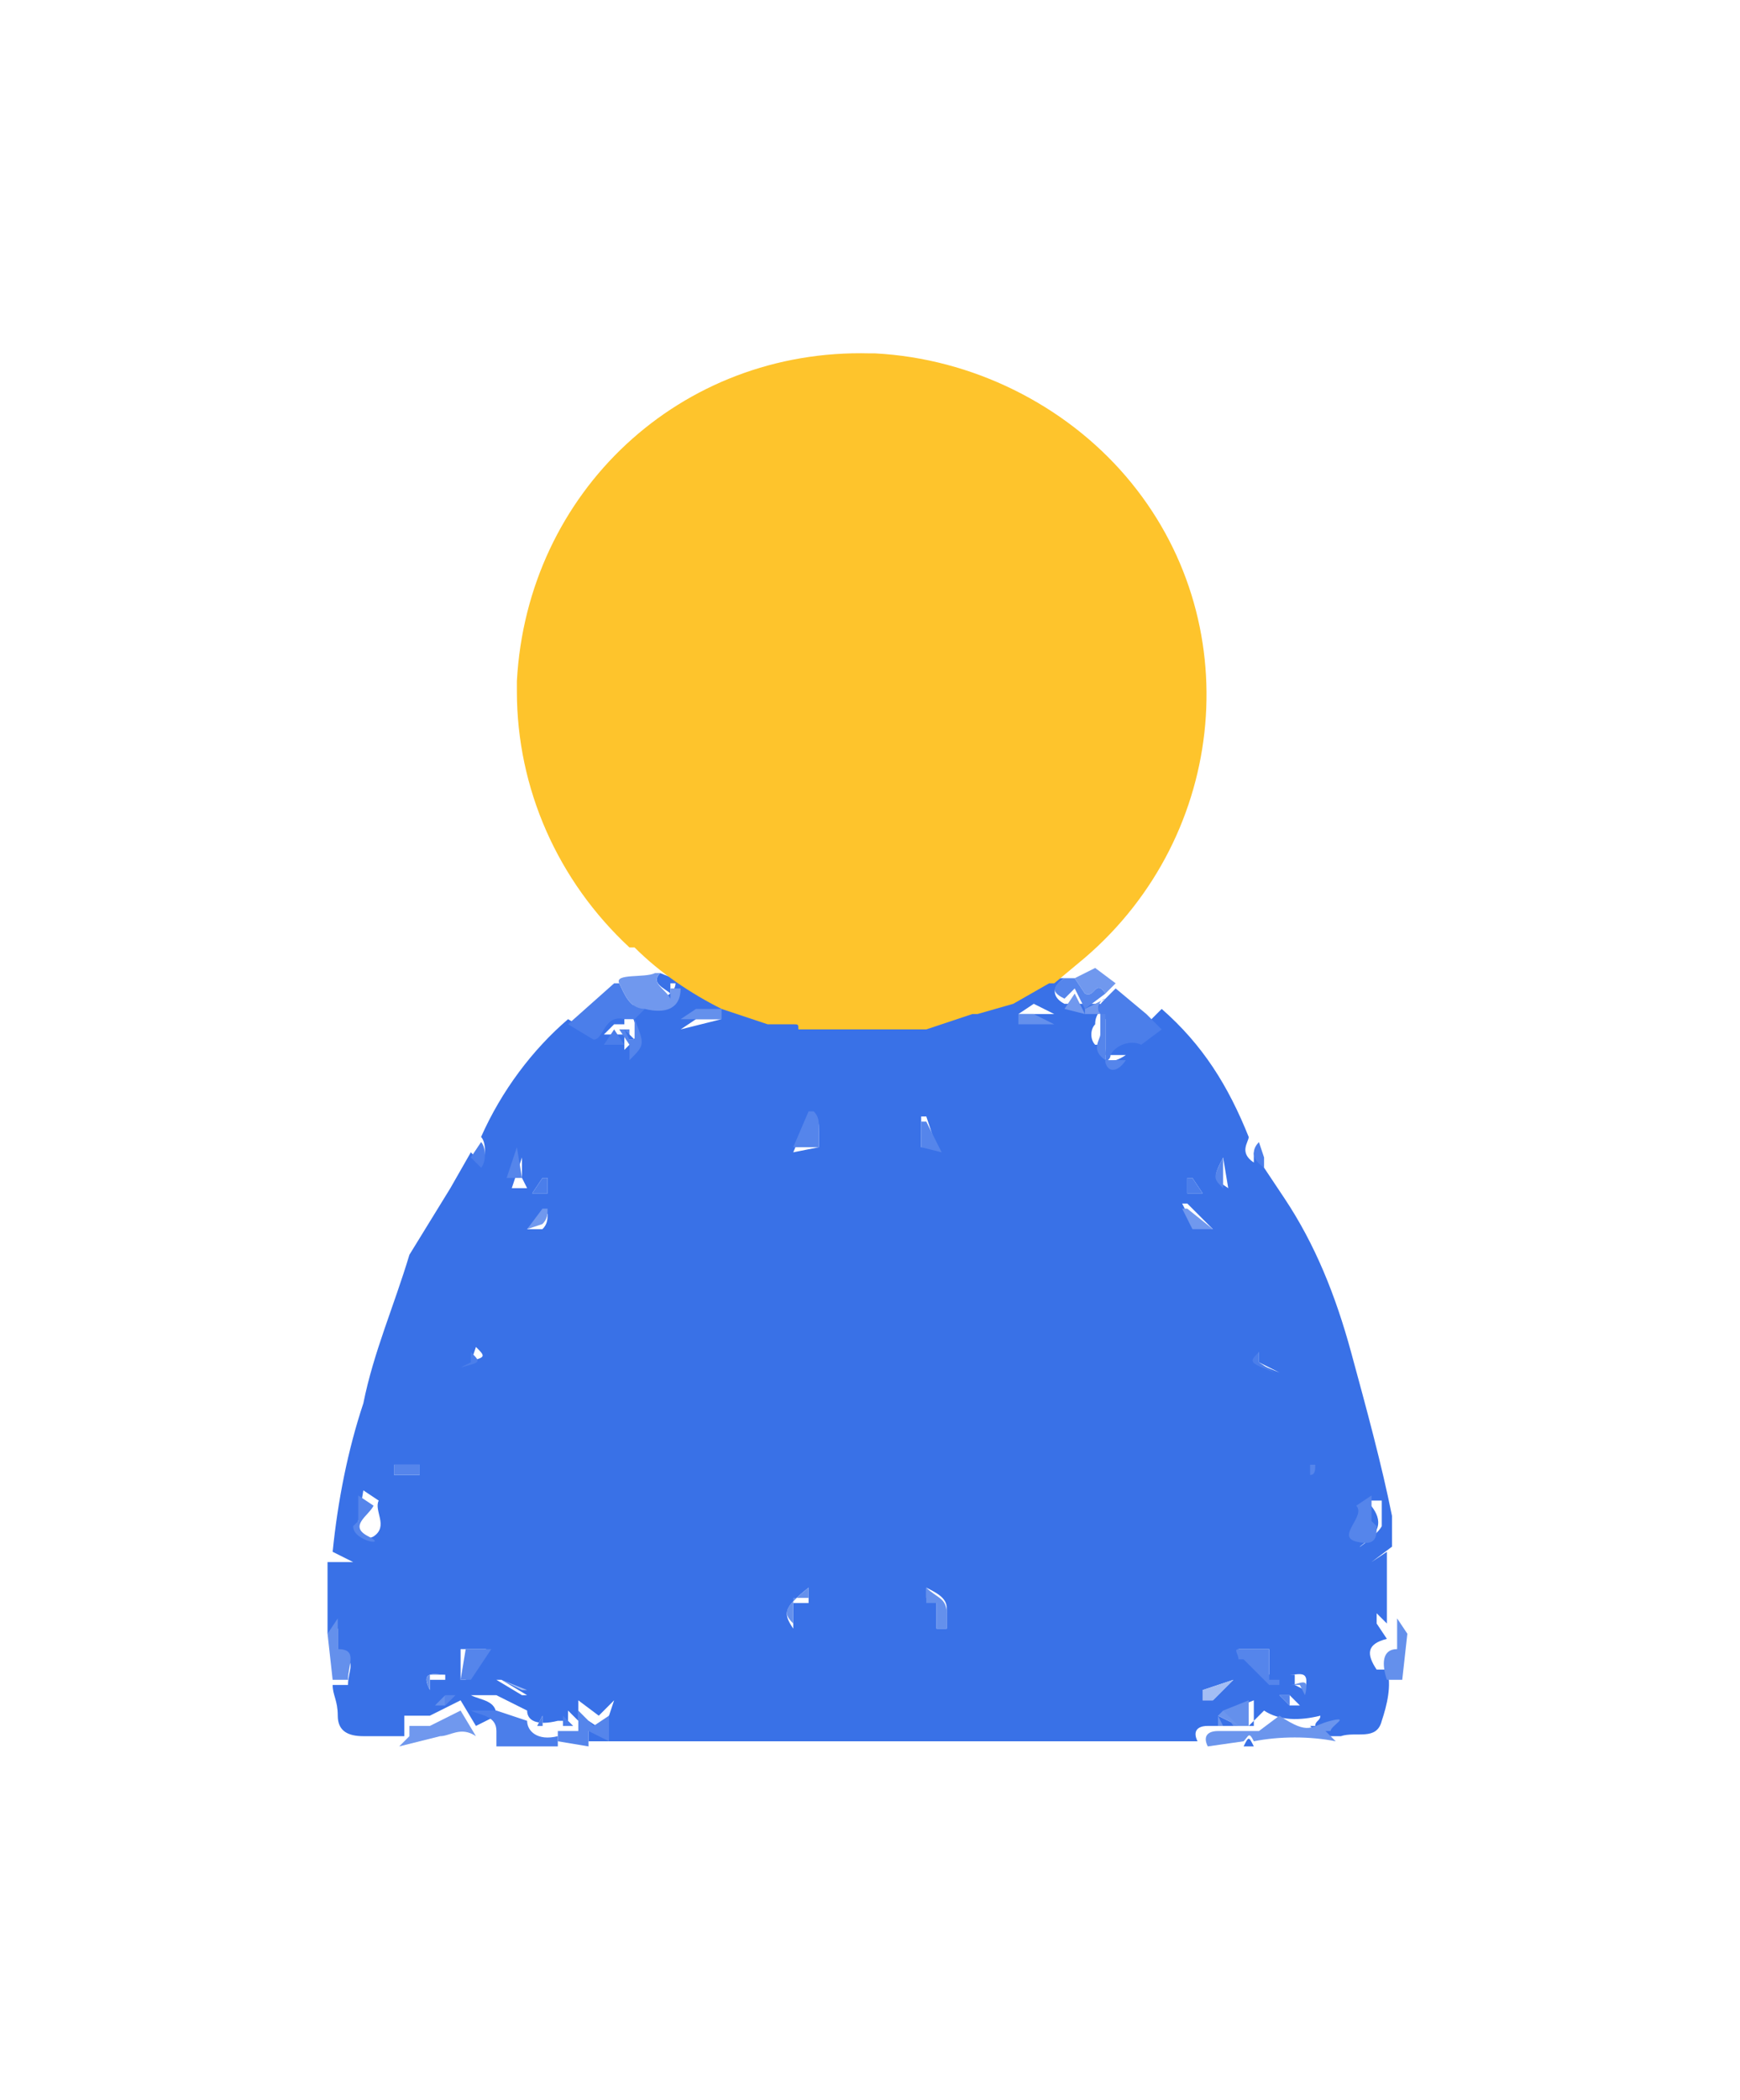 <?xml version="1.0" encoding="utf-8"?>
<!-- Generator: Adobe Illustrator 25.2.1, SVG Export Plug-In . SVG Version: 6.00 Build 0)  -->
<svg version="1.1" id="Layer_1" xmlns="http://www.w3.org/2000/svg" xmlns:xlink="http://www.w3.org/1999/xlink" x="0px" y="0px"
	 viewBox="0 0 34 41" style="enable-background:new 0 0 34 41;" xml:space="preserve">
<style type="text/css">
	.st0{fill:#3971E7;}
	.st1{fill:#4B7EEA;}
	.st2{fill:#6B95ED;}
	.st3{fill:#7098EE;}
	.st4{fill:#5585EB;}
	.st5{fill:#6490EC;}
	.st6{fill:#A3BDF4;}
	.st7{fill:#FEC42C;}
</style>
<g>
	<path class="st0" d="M6.4,31.9v-1.4h0.5l-0.4-0.2c0.1-1,0.3-2,0.6-2.9c0.2-1,0.6-1.9,0.9-2.9l0.8-1.3l0.4-0.7l0.2,0.2
		c0.1-0.1,0.1-0.4,0-0.5c0.4-0.9,1-1.7,1.7-2.3l0.5,0.3c0.2,0,0.2-0.5,0.6-0.4V20H12l-0.2,0.2h0.4v0.3c0.3-0.3,0.3-0.3,0.1-0.8
		l0.2-0.2c0.4,0.1,0.7-0.1,0.7-0.3h-0.1v0.2c-0.1-0.1-0.4-0.2-0.2-0.4l0.5,0.2c0.6,0.3,1.2,0.5,1.9,0.4l1.4,0.2h2
		c0.6-0.1,1.2-0.5,1.9-0.7h0.2c-0.3,0.2-0.2,0.4,0,0.5h0.7c0,0.2-0.1,0.2-0.1,0.4c-0.1,0.1-0.1,0.3,0,0.4h0.1v0.2
		c0.1,0.1,0.2,0.2,0.5,0h-0.4c0-0.3,0.2-0.5,0.5-0.5h0.2l0.4-0.4c0.8,0.7,1.3,1.5,1.7,2.5c0,0.1-0.2,0.3,0.1,0.5v-0.2l0.6,0.9
		c0.6,0.9,1,1.9,1.3,3c0.3,1.1,0.6,2.2,0.8,3.2v0.6l-0.4,0.3l0,0l0.3-0.2v1.4l-0.2-0.2v0.2l0,0l0.2,0.3c-0.4,0.1-0.4,0.3-0.2,0.6
		h0.2c0.1,0.3,0,0.7-0.1,1c-0.1,0.4-0.5,0.2-0.8,0.3h-0.4l-0.2-0.2h0.1c0-0.1,0.1-0.1,0.1-0.2c-0.4,0.1-0.8,0.1-1.1-0.1l-0.3,0.3
		h-0.8c-0.2,0-0.3,0.1-0.2,0.3H11.5v-0.4l0.3,0.2l0.2-0.6l-0.3,0.3l-0.4-0.3v0.4l-0.2-0.2v0.2h-0.2c-0.4,0.1-0.6,0-0.6-0.2l-0.6-0.3
		H9.2c0.2,0.1,0.5,0.1,0.5,0.4l0,0l-0.4,0.2L9,33.2l-0.6,0.3H7.9v0.4H7.1c-0.3,0-0.5-0.1-0.5-0.4s-0.1-0.4-0.1-0.6h0.3
		c0-0.3,0.2-0.5-0.2-0.6v-0.5L6.4,31.9z M8.5,33.2L8.5,33.2z M25.4,33.3L25.4,33.3l-0.2-0.2H25l0.2,0.2H25.4z M23.8,33.5l0.4,0.2
		h0.3v-0.5L24,33.4C23.9,33.5,23.9,33.5,23.8,33.5z M8.7,32.7c-0.2,0-0.5-0.1-0.3,0.3l0,0v-0.2h0.7l0.4-0.6H9V33H8.7V32.7z
		 M23.5,23.3L23.5,23.3L23.3,23h-0.1v0.3H23.5z M25.5,33c0.1-0.4-0.1-0.3-0.3-0.3h-0.4v-0.5h-0.6l0.6,0.5h0.5v0.2L25.5,33z
		 M10.4,23.3h0.3V23h-0.1L10.4,23.3z M24.6,26.6L24.6,26.6v-0.2c-0.1,0.2-0.1,0.2,0.4,0.4L24.6,26.6z M9.2,26.6H9.1
		c0.4-0.1,0.4-0.1,0.2-0.3L9.2,26.6L9.2,26.6z M27,29.8L27,29.8v-0.5h-0.3c0.2,0.2,0.4,0.5,0,0.8S26.9,30,27,29.8z M7,29.7L7,29.7
		C7,30,7.1,30.1,7.3,30c0.3-0.2,0-0.5,0.1-0.7l-0.3-0.2L7,29.7z M24.1,32.8L24.1,32.8L23.5,33v0.2h0.2L24.1,32.8z M9.8,32.8H9.7
		l0.5,0.3h0.1L9.8,32.8z M15.8,31c-0.5,0.4-0.5,0.5-0.3,0.8v-0.5h0.3V31z M18.3,31.8h0.2v-0.4c0-0.2-0.2-0.3-0.4-0.4v0.2h0.2V31.8z
		 M14.1,19.9h-0.5l-0.3,0.2L14.1,19.9z M19.9,19.8h0.7l-0.4-0.2L19.9,19.8z M16,22.4v-0.3c0-0.2,0-0.2-0.1-0.3h-0.1l-0.3,0.7
		L16,22.4z M18,22.4h0.3l-0.2-0.6H18L18,22.4z M10.3,24h0.3c0.1-0.1,0.1-0.2,0.1-0.3h-0.1L10.3,24z M23.7,24l-0.5-0.5h-0.1l0.2,0.4
		L23.7,24z M10.2,23v-0.4L10,23.2h0.3L10.2,23z M23.9,22.6C23.7,23,23.7,23,24,23.2L23.9,22.6z M7.7,28.6v0.2h0.5v-0.2H7.7z
		 M23.3,23L23.3,23l-0.2-0.3l0,0L23.3,23z M10.6,33.5L10.6,33.5l-0.1,0.2h0.1V33.5z"/>
	<path class="st1" d="M21.5,19.8L21.5,19.8c-0.1-0.1,0-0.2,0.1-0.3c0,0,0,0,0,0l0,0l0.2-0.2l0.6,0.5l0.3,0.3l-0.4,0.3
		c-0.2-0.1-0.5,0-0.6,0.2c0,0.1-0.1,0.1-0.1,0.2l0,0v-0.9L21.5,19.8z"/>
	<path class="st1" d="M9.7,33.8c0-0.3-0.3-0.3-0.5-0.4h0.5l0.6,0.2c0,0.2,0.2,0.4,0.6,0.3v0.2H9.7V33.8z"/>
	<path class="st2" d="M23.6,34.1c-0.1-0.2,0-0.3,0.2-0.3h0.8l0.4-0.3c0.6,0.4,0.6,0.2,1,0.1c0.4-0.1,0,0.1,0,0.2h-0.1l0.2,0.2
		c-0.5-0.1-1.1-0.1-1.6,0c-0.1-0.2-0.1-0.1-0.2,0L23.6,34.1z"/>
	<path class="st1" d="M12.6,19.7l-0.2,0.2h-0.2c-0.4-0.1-0.4,0.4-0.6,0.4L11.1,20l0.9-0.8h0.1C12.2,19.4,12.3,19.7,12.6,19.7z"/>
	<path class="st3" d="M12.6,19.7c-0.3,0-0.4-0.3-0.5-0.5C12,19,12.6,19.1,12.8,19h0.1c-0.2,0.2,0.1,0.3,0.2,0.5v-0.2h0.2
		C13.3,19.7,13,19.8,12.6,19.7z"/>
	<path class="st3" d="M9.3,33.9L9.3,33.9c-0.3-0.2-0.5,0-0.7,0l-0.8,0.2L8,33.9v-0.2h0.4L9,33.4L9.3,33.9z"/>
	<path class="st4" d="M10.9,34v-0.2h0.4v-0.4l0.3,0.3l0.3-0.2V34l-0.4-0.2v0.3L10.9,34z"/>
	<path class="st5" d="M6.4,31.9l0.2-0.3v0.6c0.4,0,0.2,0.3,0.2,0.6H6.5L6.4,31.9z"/>
	<path class="st5" d="M27.4,32.8h-0.3c-0.1-0.3-0.1-0.6,0.2-0.6v-0.4l0,0v-0.2l0.2,0.3L27.4,32.8z"/>
	<path class="st3" d="M21.8,19.2l-0.2,0.2c-0.2-0.3-0.2,0.1-0.4,0L21,19.1l0.4-0.2L21.8,19.2z"/>
	<path class="st1" d="M9.4,22.3c0.1,0.1,0.1,0.4,0,0.5l-0.2-0.2L9.4,22.3z"/>
	<path class="st1" d="M24.7,22.6v0.2c-0.3-0.2-0.2-0.4-0.1-0.5L24.7,22.6z"/>
	<path class="st5" d="M6.5,30.3l0.4,0.3l0,0L6.5,30.3L6.5,30.3z"/>
	<path class="st5" d="M27.3,30.5l-0.2,0.2l0,0L27.3,30.5L27.3,30.5z"/>
	<path class="st0" d="M24.3,34.1c0.1-0.2,0.1-0.2,0.2,0H24.3z"/>
	<path class="st4" d="M9,32.8L9,32.8l0.1-0.6h0.5l-0.4,0.6H9z"/>
	<path class="st4" d="M25,32.9h-0.2l-0.5-0.5h-0.1c0-0.1-0.1-0.2,0-0.2h0.6v0.6H25V32.9z"/>
	<path class="st4" d="M21,19.1l0.2,0.3c0.2,0.1,0.2-0.3,0.4,0l0,0l-0.4,0.3l0,0L21,19.3l0,0l-0.2,0.2c-0.2-0.1-0.3-0.2,0-0.4
		L21,19.1z"/>
	<path class="st4" d="M7,29.7v-0.5l0.3,0.2c-0.1,0.2-0.5,0.4-0.1,0.6c0.4,0.2-0.3,0.1-0.3-0.2l0,0L7,29.7z"/>
	<path class="st4" d="M26.9,29.8c0,0.2,0,0.4-0.4,0.3s0.2-0.5,0-0.7l0.3-0.2v0.5l0,0L26.9,29.8z"/>
	<path class="st4" d="M12.4,19.9L12.4,19.9c0.2,0.5,0.2,0.5-0.1,0.8v-0.3l-0.2-0.3h0.2v0.2h0.1V19.9z"/>
	<path class="st6" d="M24.1,32.8l-0.4,0.4h-0.2V33C23.5,33,24.1,32.8,24.1,32.8z"/>
	<path class="st6" d="M9.8,32.8l0.5,0.2h-0.1L9.8,32.8L9.8,32.8z"/>
	<path class="st5" d="M15.8,31v0.2h-0.3v0.5C15.3,31.5,15.3,31.4,15.8,31z"/>
	<path class="st5" d="M18.3,31.8v-0.5h-0.2V31c0.2,0.2,0.4,0.2,0.4,0.5v0.3H18.3z"/>
	<path class="st5" d="M14.1,19.9h-0.8l0.3-0.2h0.5L14.1,19.9z"/>
	<path class="st5" d="M19.9,19.8h0.3l0.4,0.2h-0.7V19.8z"/>
	<path class="st4" d="M16,22.4h-0.5l0.3-0.7h0.1c0.1,0.1,0.1,0.2,0.1,0.3V22.4z"/>
	<path class="st4" d="M18,22.4v-0.5h0.1l0.3,0.6L18,22.4z"/>
	<path class="st5" d="M23.9,33.4l0.5-0.2v0.5h-0.3L23.9,33.4z"/>
	<path class="st3" d="M10.3,24l0.3-0.4h0.1c0,0.1,0,0.2-0.1,0.3L10.3,24z"/>
	<path class="st3" d="M23.7,24h-0.4l-0.2-0.4h0.1L23.7,24z"/>
	<path class="st4" d="M21.5,19.8h0.1v0.9c-0.3-0.2-0.1-0.4-0.1-0.5S21.5,19.9,21.5,19.8z"/>
	<path class="st3" d="M20.8,19.7l0.2-0.3l0,0l0.2,0.4L20.8,19.7z"/>
	<path class="st4" d="M10.2,23H9.9l0.2-0.6L10.2,23z"/>
	<path class="st4" d="M23.9,22.6v0.6C23.7,23,23.7,23,23.9,22.6z"/>
	<path class="st4" d="M7.7,28.6h0.5v0.2H7.7V28.6z"/>
	<path class="st4" d="M25.6,28.8c0.1,0,0.1-0.1,0.1-0.2h-0.1V28.8z"/>
	<path class="st1" d="M9.2,26.6v-0.2c0.2,0.2,0.2,0.2-0.2,0.3L9.2,26.6z"/>
	<path class="st1" d="M24.6,26.6l0.3,0.2c-0.5-0.2-0.5-0.2-0.3-0.4C24.6,26.4,24.6,26.6,24.6,26.6z"/>
	<path class="st1" d="M10.4,23.3l0.2-0.3h0.1v0.3H10.4z"/>
	<path class="st5" d="M25.4,32.9h-0.2c0.2,0,0.4-0.2,0.3,0.2L25.4,32.9z"/>
	<path class="st1" d="M23.5,23.3h-0.3V23h0.1L23.5,23.3z"/>
	<path class="st5" d="M8.4,33c-0.2-0.4,0.1-0.3,0.3-0.3H8.4V33z"/>
	<path class="st4" d="M21.6,20.7H22C21.8,21,21.6,20.9,21.6,20.7z"/>
	<path class="st1" d="M12,20.1l0.2,0.3h-0.4L12,20.1z"/>
	<path class="st2" d="M23.9,33.4l0.3,0.3l-0.4-0.2L23.9,33.4L23.9,33.4z"/>
	<path class="st1" d="M23.3,23l-0.2-0.3l0,0L23.3,23z"/>
	<path class="st3" d="M21.2,19.7l0.4-0.2c-0.1,0-0.2,0.2-0.1,0.3c0,0,0,0,0,0h-0.3L21.2,19.7z"/>
	<path class="st1" d="M10.6,33.5v0.2h-0.1L10.6,33.5L10.6,33.5z"/>
	<path class="st1" d="M11.2,33.7H11v-0.2L11.2,33.7z"/>
	<path class="st5" d="M25.2,33.1L25.2,33.1z"/>
	<path class="st5" d="M8.7,33.3H8.5l0.2-0.2V33.3z"/>
	<path class="st4" d="M25.2,33.1v0.2L25,33.1H25.2z"/>
	<path class="st4" d="M8.7,33.3v-0.2h0.2L8.7,33.3z"/>
	<path class="st3" d="M25.2,32.7L25.2,32.7z"/>
	<path class="st3" d="M8.7,32.8L8.7,32.8z"/>
	<path class="st2" d="M23.8,33.5v0.2h0.1L23.8,33.5z"/>
	<path class="st1" d="M10.7,23"/>
	<path class="st1" d="M21.9,21.8L21.9,21.8z"/>
	<path class="st6" d="M25.4,33.3"/>
	<path class="st6" d="M8.5,33.2"/>
	<path class="st1" d="M10.8,22.7"/>
	<path class="st6" d="M25.4,32.9"/>
	<path class="st6" d="M8.4,33"/>
	<path class="st1" d="M9.5,33.7"/>
	<path class="st4" d="M7,29.8"/>
	<path class="st4" d="M26.9,29.7"/>
	<path class="st1" d="M11.9,21.9"/>
	<path class="st1" d="M10.4,23.3"/>
	<path class="st1" d="M23.5,23.3"/>
	<path class="st1" d="M21.4,19.8"/>
	<path class="st0" d="M9.7,33.8"/>
	<path class="st0" d="M12.4,19.9"/>
	<path class="st0" d="M12.8,19.5"/>
	<path class="st0" d="M12.8,19.5"/>
	<path class="st0" d="M27.2,31.8"/>
	<path class="st0" d="M7,29.8"/>
	<path class="st0" d="M26.9,29.7"/>
	<path class="st0" d="M12.2,20.1l0.2,0.2h-0.1L12.2,20.1L12.2,20.1z"/>
	<path class="st0" d="M9.2,26.6"/>
	<path class="st0" d="M24.6,26.6"/>
	<path class="st7" d="M14.1,19.7L15,20h0.5c0.1,0,0.1,0,0.1,0.1h2.5l0.9-0.3h0.1l0.7-0.2l0.7-0.4h0.1l0.6-0.5
		c2.8-2.4,3.2-6.6,0.8-9.4c-1.2-1.4-3-2.3-4.9-2.4H17c-3.7-0.1-6.7,2.7-6.9,6.4v0.2c0,1.9,0.8,3.7,2.2,5h0.1
		C12.9,19,13.5,19.4,14.1,19.7z"/>
</g>
</svg>
